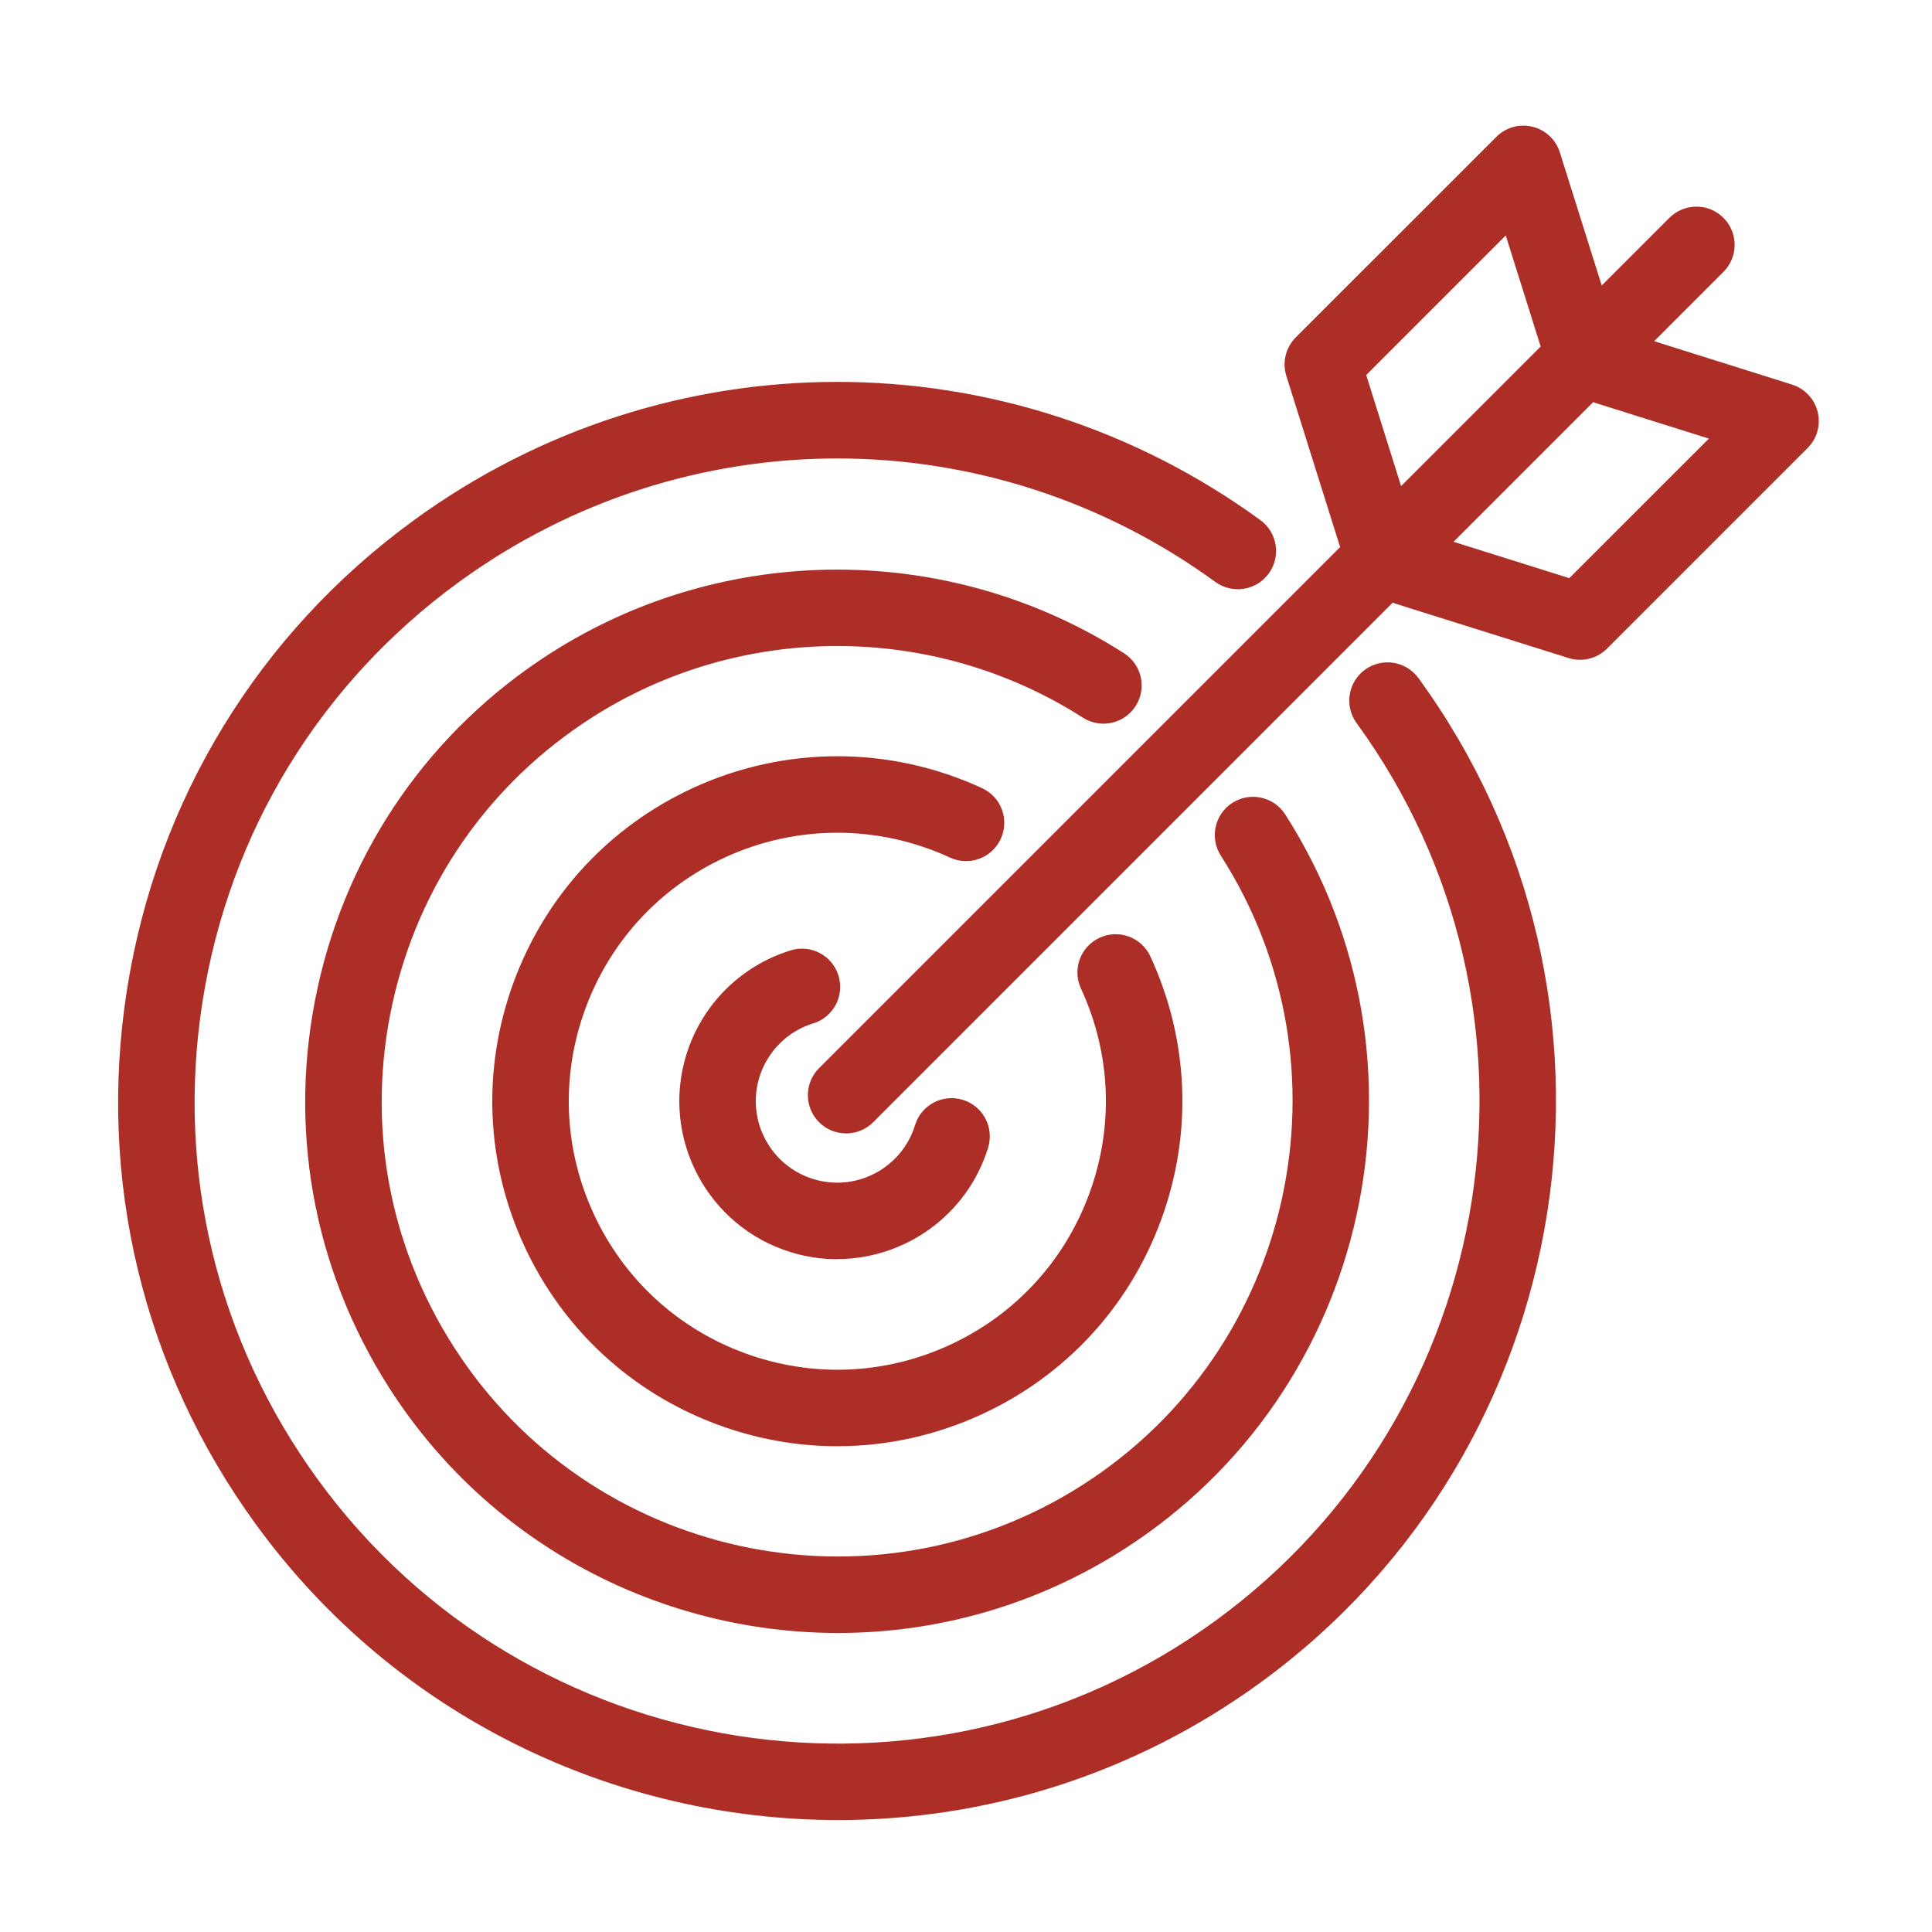 <svg viewBox="0 0 400 400" xmlns="http://www.w3.org/2000/svg"><path d="m173.53 376.82c-46.01 0-91.41-21.21-120.51-61.16-23.41-32.14-32.9-71.47-26.73-110.75s27.27-73.8 59.41-97.21c52.41-38.17 122.83-38.18 175.24-.02 3.54 2.57 4.31 7.52 1.74 11.06-2.57 3.53-7.52 4.31-11.06 1.74-46.84-34.09-109.77-34.08-156.6.02-28.72 20.92-47.58 51.77-53.09 86.87s2.97 70.25 23.89 98.97c43.19 59.29 126.55 72.39 185.84 29.21s72.39-126.55 29.21-185.84c-2.57-3.53-1.8-8.48 1.74-11.06 3.53-2.57 8.48-1.8 11.06 1.74 48.32 66.34 33.66 159.63-32.68 207.95-26.39 19.22-57.05 28.48-87.44 28.48zm-.01-38.73c-36.33 0-71.92-17.92-92.92-50.72-15.86-24.77-21.12-54.24-14.82-82.97s23.42-53.29 48.19-69.15c36.07-23.09 82.68-23.09 118.75 0 3.68 2.36 4.76 7.25 2.4 10.93s-7.25 4.76-10.93 2.4c-30.88-19.77-70.8-19.77-101.68 0-21.21 13.58-35.86 34.61-41.26 59.21s-.89 49.83 12.69 71.04c28.03 43.79 86.46 56.61 130.25 28.57 43.79-28.03 56.6-86.46 28.57-130.25-2.36-3.68-1.28-8.58 2.4-10.93 3.68-2.36 8.57-1.28 10.93 2.4 32.74 51.14 17.77 119.38-33.37 152.12-18.34 11.74-38.89 17.35-59.2 17.35zm-.13-38.66c-8.31 0-16.64-1.47-24.67-4.42-17.9-6.58-32.17-19.74-40.17-37.05s-8.79-36.7-2.21-54.6 19.73-32.17 37.05-40.18c19.05-8.81 40.89-8.81 59.94 0 3.97 1.83 5.7 6.54 3.86 10.51-1.83 3.97-6.53 5.7-10.51 3.86-14.82-6.85-31.83-6.86-46.65 0-13.47 6.23-23.71 17.34-28.83 31.27s-4.51 29.02 1.72 42.5c6.23 13.47 17.33 23.71 31.27 28.83 13.93 5.12 29.03 4.51 42.5-1.72s23.71-17.34 28.83-31.27 4.51-29.02-1.72-42.5c-1.84-3.97-.11-8.67 3.86-10.51 3.96-1.84 8.67-.11 10.51 3.86 8 17.31 8.79 36.7 2.21 54.6s-19.73 32.17-37.05 40.18c-9.55 4.41-19.72 6.63-29.93 6.63zm-.08-38.73c-3.18 0-6.4-.47-9.59-1.45-17.23-5.3-26.93-23.63-21.63-40.86 3.19-10.36 11.27-18.44 21.62-21.63 4.17-1.29 8.61 1.06 9.89 5.23 1.29 4.18-1.06 8.61-5.23 9.89-5.34 1.64-9.51 5.82-11.15 11.16-2.73 8.88 2.27 18.33 11.16 21.07s18.34-2.27 21.07-11.16c1.28-4.18 5.7-6.53 9.89-5.24 4.18 1.29 6.52 5.72 5.24 9.89-4.32 14.04-17.29 23.08-31.26 23.08zm1.87-26.04c-2.03 0-4.05-.77-5.6-2.32-3.09-3.09-3.09-8.1 0-11.19l107.88-107.88-11.14-35.45c-.88-2.81-.13-5.88 1.96-7.97l41.53-41.52c1.96-1.96 4.78-2.75 7.48-2.09 2.69.66 4.83 2.67 5.66 5.31l8.67 27.56 14.01-14.01c3.09-3.09 8.1-3.09 11.19 0s3.09 8.1 0 11.19l-14.35 14.35 28.55 8.98c2.64.83 4.65 2.98 5.31 5.67s-.13 5.52-2.09 7.48l-41.52 41.52c-2.09 2.08-5.16 2.83-7.97 1.95l-35.62-11.19c-.26-.08-.52-.18-.77-.29l-107.57 107.58c-1.55 1.55-3.57 2.32-5.6 2.32zm125.76-122.49 23.97 7.53 28.9-28.89-23.17-7.28c-.26-.08-.52-.18-.77-.29zm-18.08-34.52 7.22 22.99 28.9-28.9-7.23-22.99-28.9 28.9z" fill="#ac2e27"/></svg>